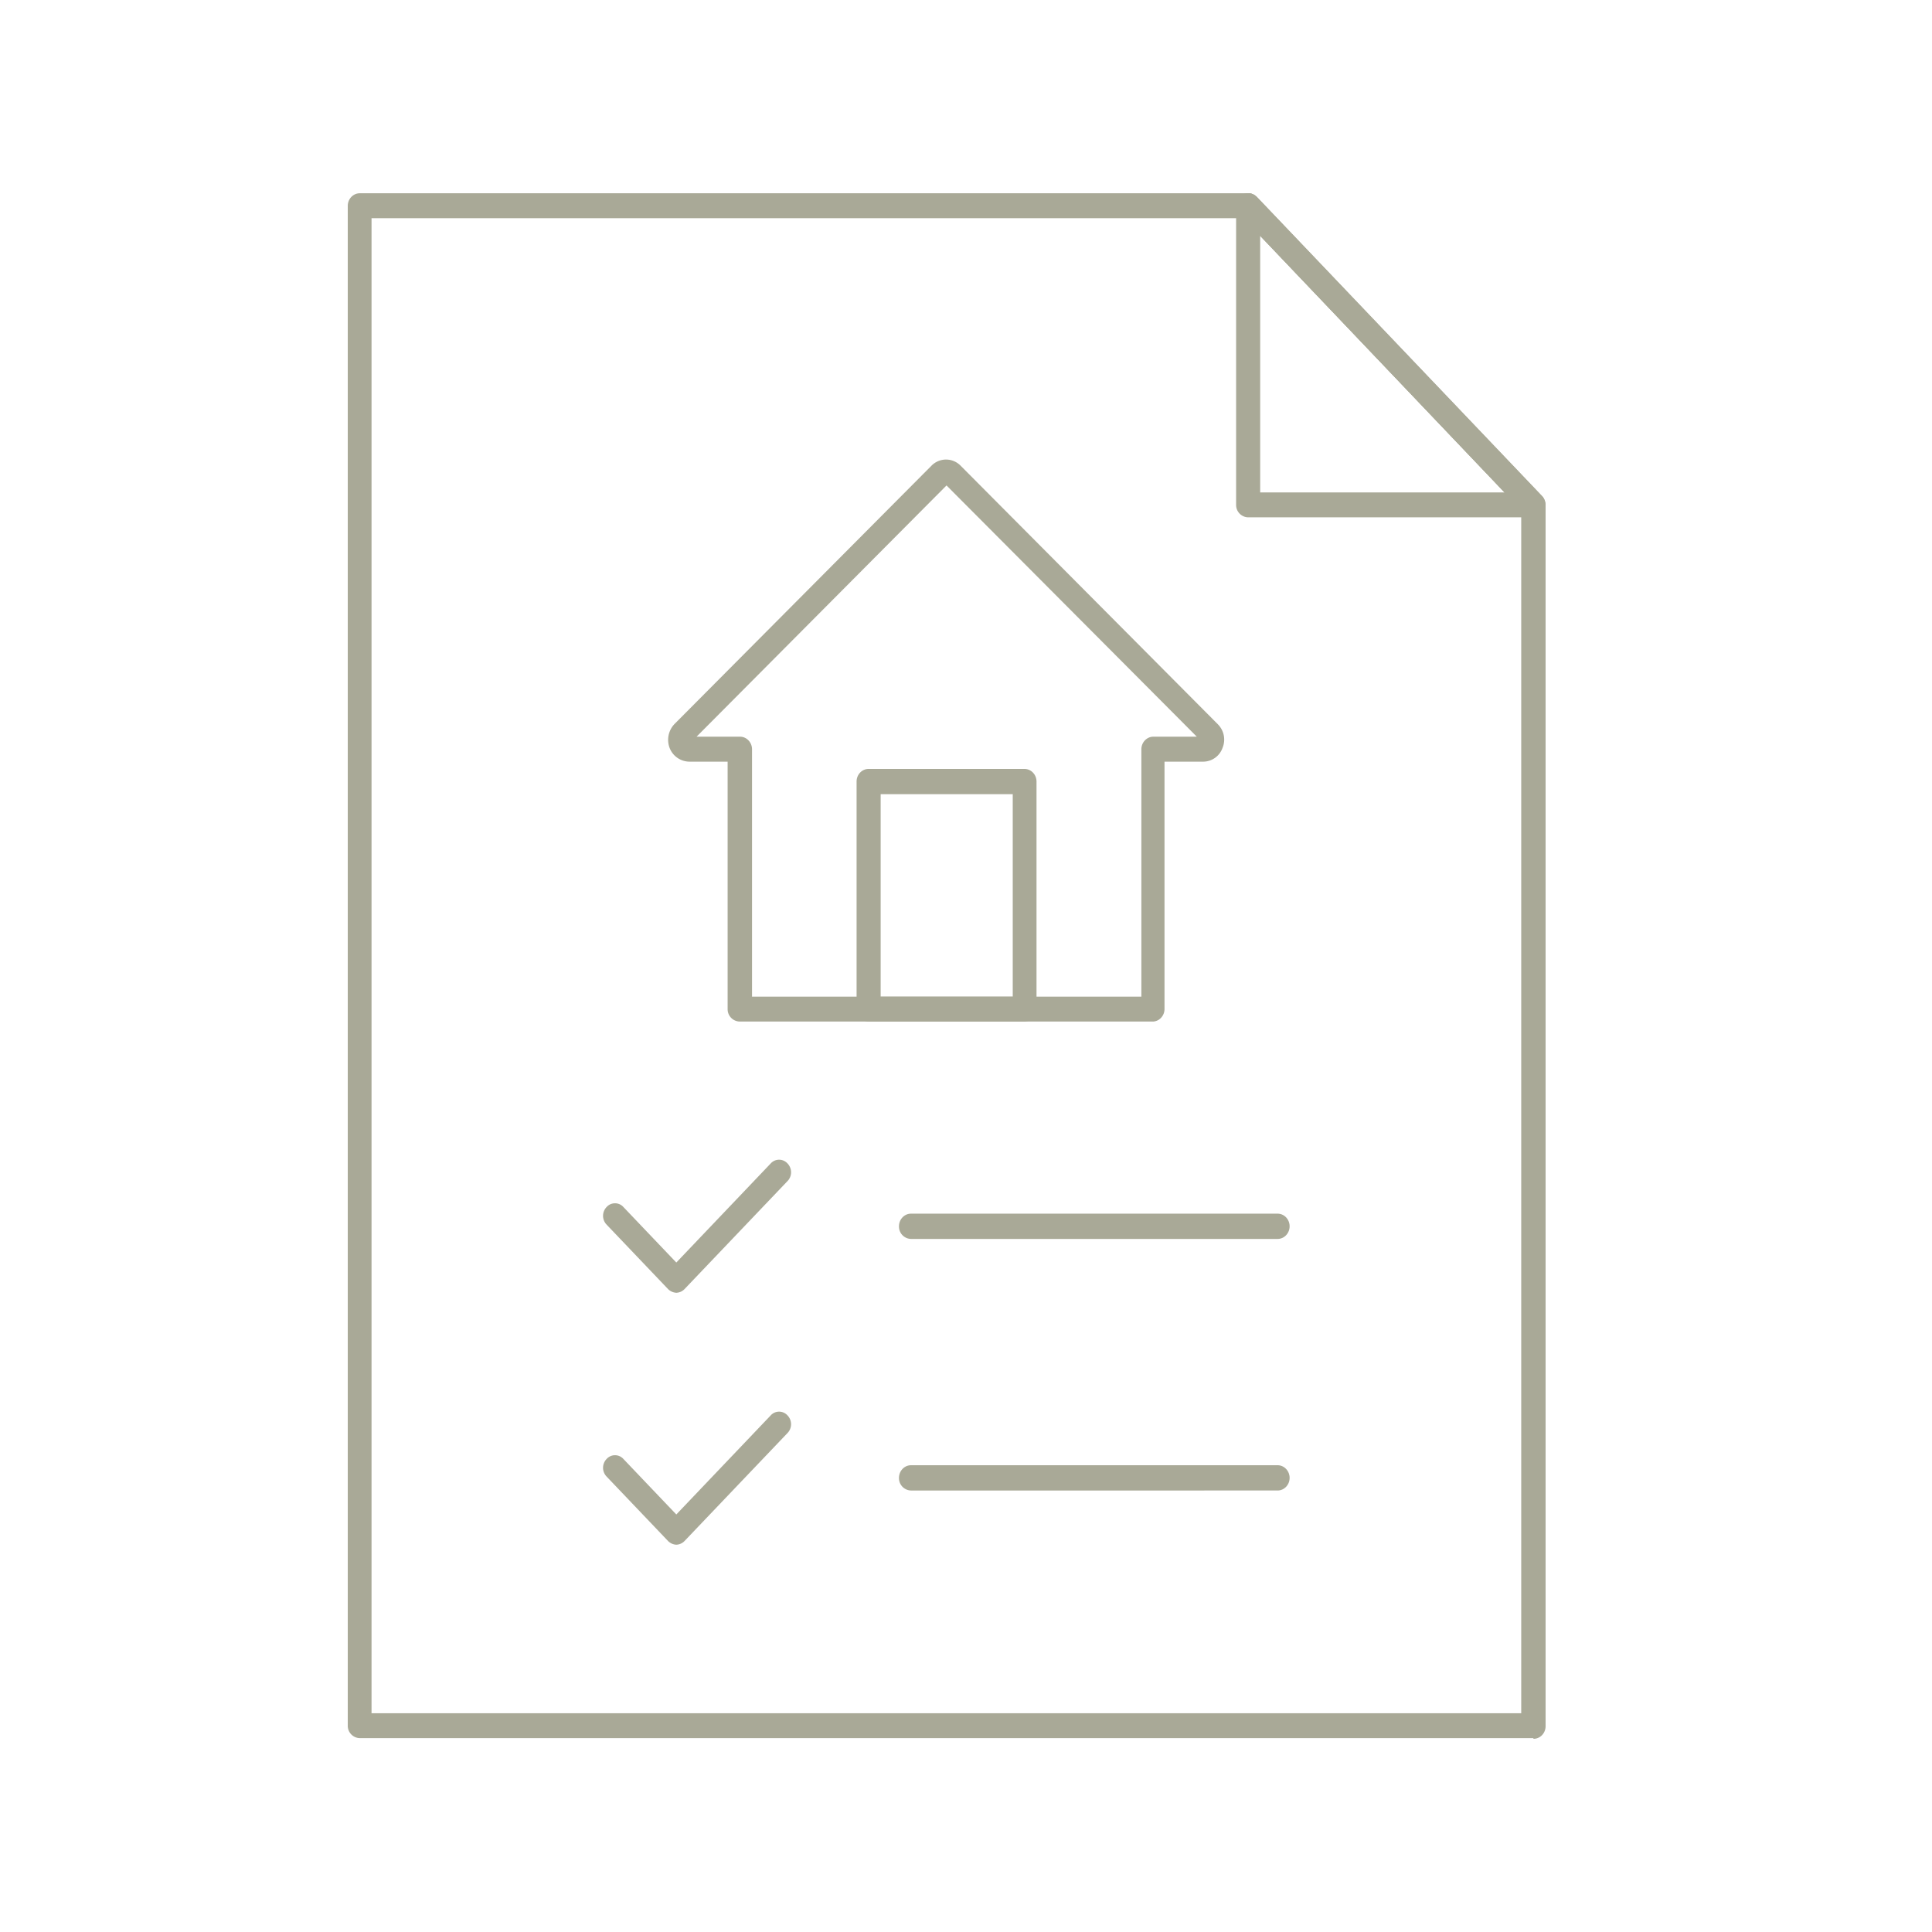 <svg width="52" height="52" viewBox="0 0 52 52" fill="none" xmlns="http://www.w3.org/2000/svg"><path d="M41.268 46.782H9.684a.332.332 0 01-.324-.34v-40.9c0-.188.145-.34.324-.34h23.918c.085 0 .162.036.23.099l7.675 8.05c.06.063.093.153.093.242V46.46c0 .188-.145.34-.324.34l-.008-.018zM10 46.112h30.944V13.726l-7.478-7.854H10V46.11z" fill="#A9A997"/><path d="M41.268 13.924h-7.674a.332.332 0 01-.324-.34V5.542c0-.134.076-.26.196-.313a.304.304 0 01.35.072l7.673 8.05c.094.1.12.242.069.367a.317.317 0 01-.299.206h.009zm-7.35-.67H40.5l-6.582-6.907v6.906z" fill="#A9A997"/><path d="M41.268 13.924a.337.337 0 01-.23-.098l-7.666-8.051a.34.34 0 010-.474.304.304 0 01.452 0l7.674 8.05a.34.34 0 010 .475.322.322 0 01-.23.098zM31.036 27.495H19.908a.332.332 0 01-.324-.34V20.5h-1.032a.577.577 0 01-.528-.366.616.616 0 01.127-.644l6.924-6.96a.548.548 0 01.776 0l6.924 6.96c.17.17.222.42.128.644a.554.554 0 01-.512.366h-1.048v6.656c0 .188-.145.34-.325.34h.018zm-10.804-.67H30.72v-6.657c0-.187.145-.34.324-.34h1.168l-6.736-6.762-6.728 6.762h1.169c.179 0 .324.153.324.34v6.656h-.009z" fill="#A9A997"/><path d="M27.574 27.495h-4.196a.332.332 0 01-.323-.34v-6.119c0-.188.144-.34.323-.34h4.196c.179 0 .324.152.324.34v6.12a.332.332 0 01-.324.339zm-3.872-.67h3.556v-5.449h-3.555v5.448zm-5.491 7.97a.337.337 0 01-.23-.099l-1.654-1.735a.341.341 0 010-.474.304.304 0 01.452 0l1.424 1.494 2.54-2.666a.304.304 0 01.453 0 .341.341 0 010 .474l-2.772 2.907a.321.321 0 01-.23.099h.017zm16.176-1.449H24.52a.332.332 0 01-.324-.34c0-.188.145-.34.324-.34h9.866c.179 0 .324.152.324.34 0 .188-.145.34-.324.34zm-16.176 8.23a.337.337 0 01-.23-.099l-1.654-1.735a.341.341 0 010-.474.304.304 0 01.452 0l1.424 1.494 2.54-2.666a.304.304 0 01.453 0 .341.341 0 010 .474l-2.772 2.907a.322.322 0 01-.23.099h.017zm16.176-1.459H24.52a.332.332 0 01-.324-.34c0-.187.145-.34.324-.34h9.866c.179 0 .324.153.324.34 0 .188-.145.34-.324.34z" fill="#A9A997"/></svg>